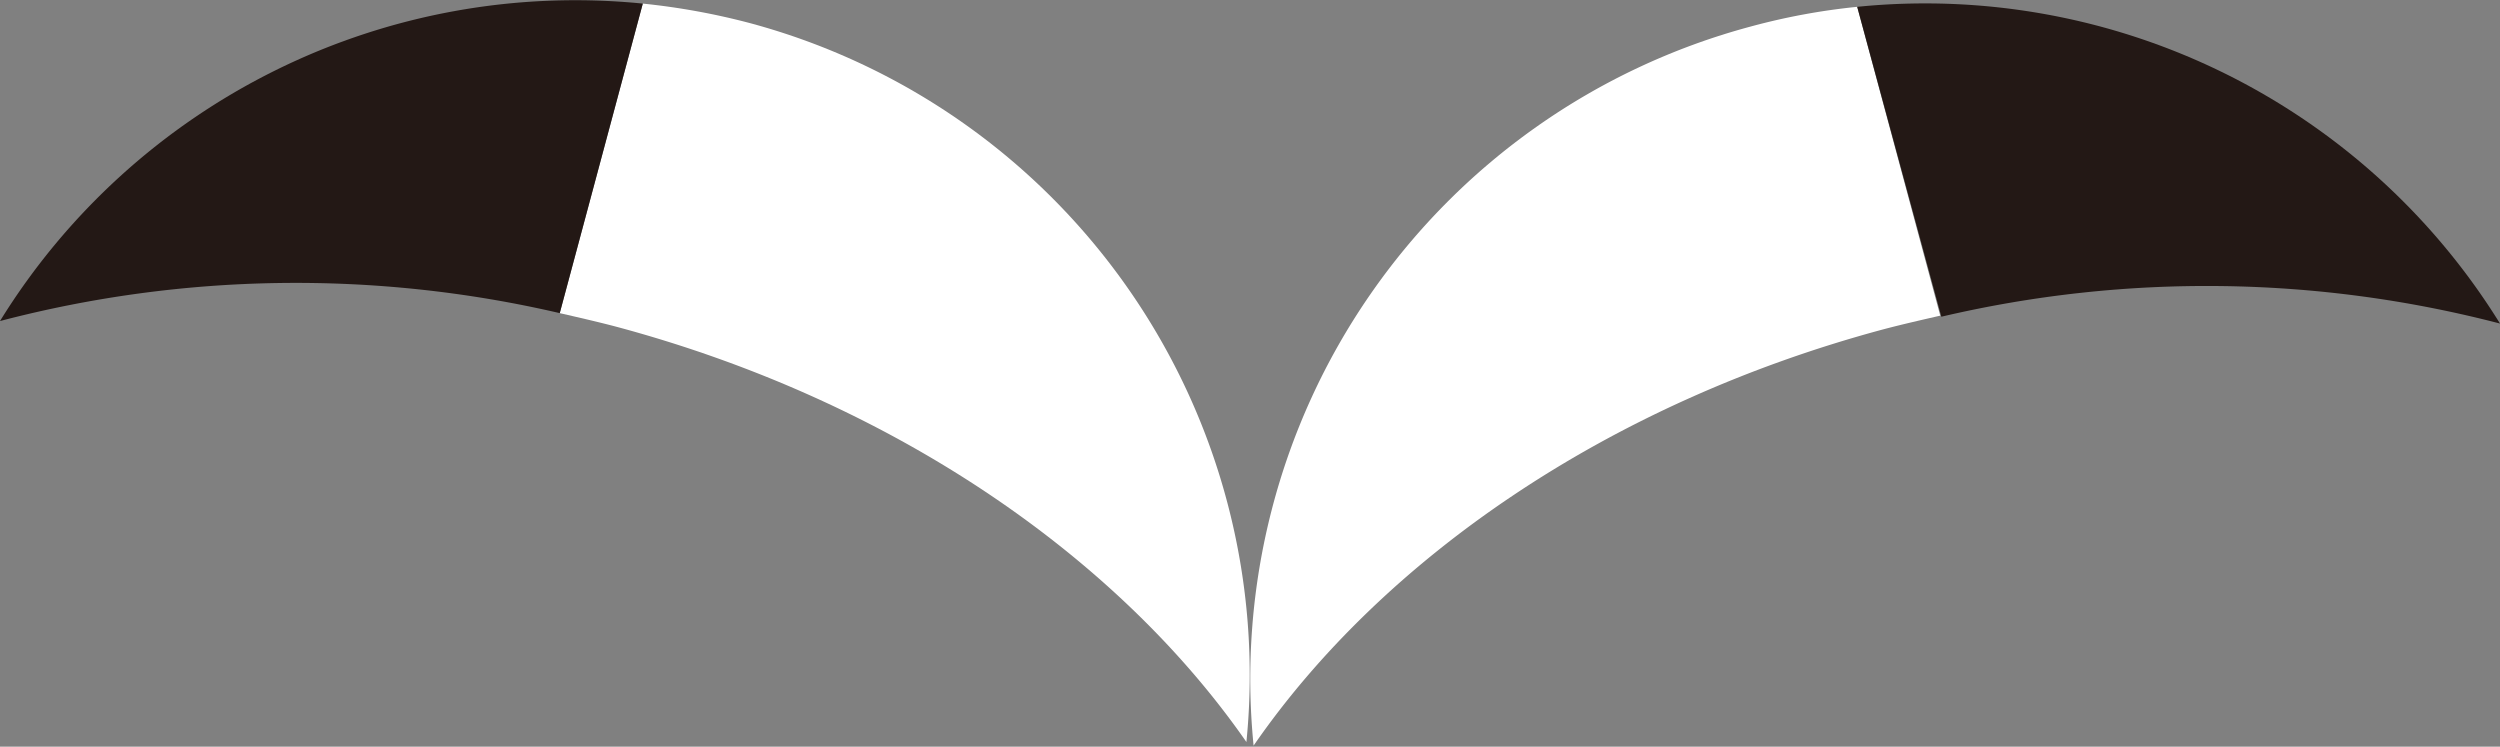 <svg xmlns="http://www.w3.org/2000/svg" viewBox="0 0 69.54 20.77"><rect x="0" y="0" width="69.54" height="20.77" fill="#808080" stroke="none"/><defs><style>.cls-1{fill:#fff;}.cls-2{fill:#231815;}</style></defs><title>资源 4</title><g id="图层_2" data-name="图层 2"><g id="鳥"><path class="cls-1" d="M20.85.64a18.78,18.78,0,0,1,13.82,20C31.1,15.5,24.86,11.16,17.15,9.09c-.53-.14-1.06-.26-1.58-.38L17.88.1A19.32,19.32,0,0,1,20.85.64Z"/><path class="cls-2" d="M17.88.1,15.57,8.71A32.45,32.45,0,0,0,0,8.93,18.81,18.81,0,0,1,17.88.1Z"/><path class="cls-1" d="M48.69.74a18.78,18.78,0,0,0-13.82,20c3.57-5.17,9.81-9.51,17.52-11.58.53-.14,1.06-.26,1.58-.38L51.66.19A18.22,18.22,0,0,0,48.69.74Z"/><path class="cls-2" d="M51.66.19,54,8.81A32.33,32.33,0,0,1,69.54,9,18.81,18.81,0,0,0,51.66.19Z"/></g></g></svg>
